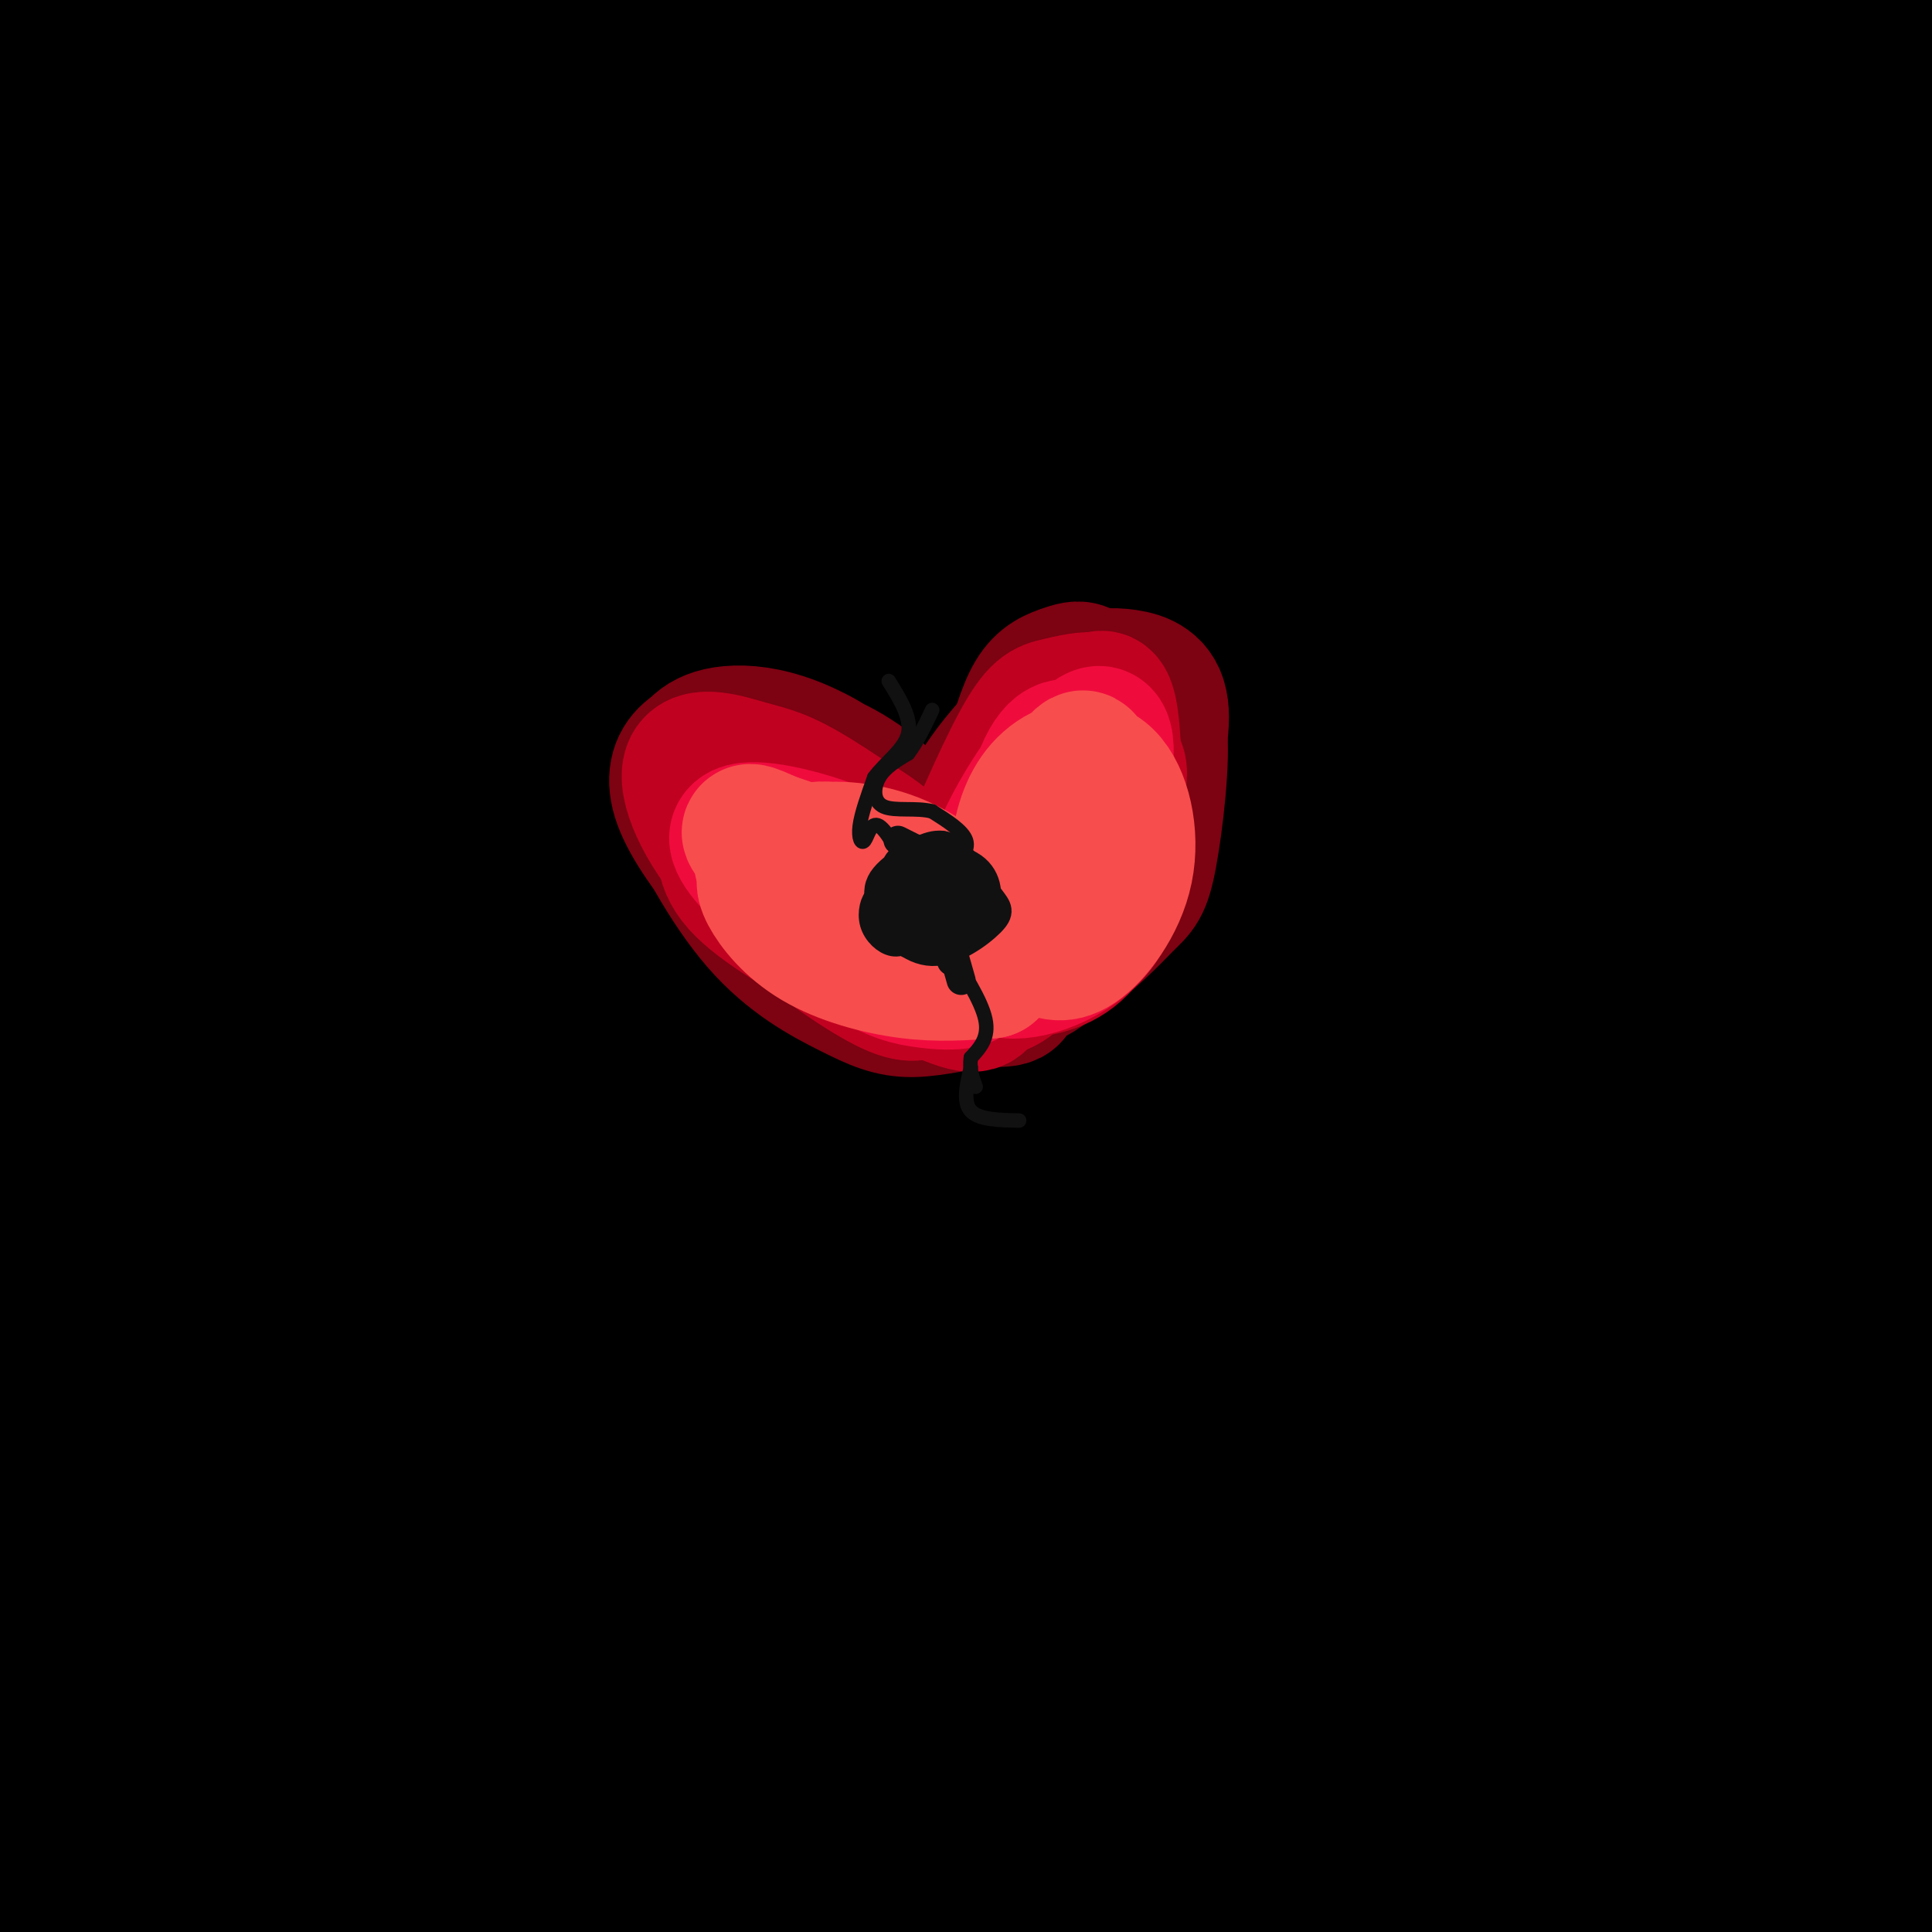<svg viewBox='0 0 400 400' version='1.1' xmlns='http://www.w3.org/2000/svg' xmlns:xlink='http://www.w3.org/1999/xlink'><g fill='none' stroke='#000000' stroke-width='28' stroke-linecap='round' stroke-linejoin='round'><path d='M12,17c12.550,-16.488 25.100,-32.976 19,-22c-6.100,10.976 -30.852,49.416 -28,44c2.852,-5.416 33.306,-54.689 32,-56c-1.306,-1.311 -34.373,45.340 -42,55c-7.627,9.660 10.187,-17.670 28,-45'/><path d='M21,-7c6.987,-11.550 10.455,-17.926 1,-3c-9.455,14.926 -31.832,51.153 -42,68c-10.168,16.847 -8.125,14.315 11,-7c19.125,-21.315 55.332,-61.414 75,-87c19.668,-25.586 22.795,-36.658 0,7c-22.795,43.658 -71.513,142.045 -82,165c-10.487,22.955 17.256,-29.523 45,-82'/><path d='M29,54c18.485,-31.396 42.198,-68.886 42,-71c-0.198,-2.114 -24.307,31.149 -50,77c-25.693,45.851 -52.970,104.289 -55,108c-2.030,3.711 21.188,-47.304 44,-91c22.812,-43.696 45.219,-80.072 51,-93c5.781,-12.928 -5.062,-2.408 -20,20c-14.938,22.408 -33.969,56.704 -53,91'/><path d='M-12,95c-11.790,19.855 -14.763,23.991 -1,3c13.763,-20.991 44.264,-67.109 61,-91c16.736,-23.891 19.707,-25.556 23,-28c3.293,-2.444 6.909,-5.666 -4,14c-10.909,19.666 -36.343,62.220 -60,111c-23.657,48.780 -45.537,103.786 -46,107c-0.463,3.214 20.491,-45.366 34,-75c13.509,-29.634 19.574,-40.324 34,-63c14.426,-22.676 37.213,-57.338 60,-92'/><path d='M89,-19c-3.643,11.528 -42.750,86.348 -64,131c-21.250,44.652 -24.644,59.137 -28,73c-3.356,13.863 -6.673,27.104 -7,31c-0.327,3.896 2.337,-1.552 5,-7'/><path d='M22,149c15.262,-30.927 30.524,-61.854 52,-99c21.476,-37.146 49.167,-80.512 38,-58c-11.167,22.512 -61.193,110.903 -88,164c-26.807,53.097 -30.394,70.899 -39,97c-8.606,26.101 -22.232,60.502 -8,31c14.232,-29.502 56.320,-122.908 82,-175c25.680,-52.092 34.952,-62.871 50,-84c15.048,-21.129 35.871,-52.608 36,-52c0.129,0.608 -20.435,33.304 -41,66'/><path d='M104,39c-15.766,25.704 -34.682,56.966 -54,94c-19.318,37.034 -39.037,79.842 -47,95c-7.963,15.158 -4.168,2.666 3,-16c7.168,-18.666 17.710,-43.508 26,-62c8.290,-18.492 14.328,-30.635 32,-58c17.672,-27.365 46.978,-69.951 42,-58c-4.978,11.951 -44.242,78.441 -71,139c-26.758,60.559 -41.012,115.189 -38,115c3.012,-0.189 23.289,-55.197 40,-95c16.711,-39.803 29.855,-64.402 43,-89'/><path d='M80,104c15.652,-30.289 33.282,-61.512 55,-95c21.718,-33.488 47.523,-69.242 32,-44c-15.523,25.242 -72.372,111.479 -98,151c-25.628,39.521 -20.033,32.327 -28,53c-7.967,20.673 -29.496,69.214 -43,105c-13.504,35.786 -18.982,58.819 -8,37c10.982,-21.819 38.426,-88.490 54,-124c15.574,-35.510 19.278,-39.861 30,-57c10.722,-17.139 28.462,-47.068 49,-77c20.538,-29.932 43.876,-59.866 53,-70c9.124,-10.134 4.036,-0.467 -7,17c-11.036,17.467 -28.018,42.733 -45,68'/><path d='M124,68c-20.145,31.498 -48.009,76.242 -69,121c-20.991,44.758 -35.109,89.529 -46,125c-10.891,35.471 -18.557,61.641 -10,41c8.557,-20.641 33.335,-88.093 57,-141c23.665,-52.907 46.218,-91.268 68,-126c21.782,-34.732 42.795,-65.835 68,-98c25.205,-32.165 54.604,-65.394 47,-56c-7.604,9.394 -52.212,61.409 -86,105c-33.788,43.591 -56.758,78.756 -79,118c-22.242,39.244 -43.758,82.566 -58,114c-14.242,31.434 -21.212,50.981 -27,71c-5.788,20.019 -10.394,40.509 -15,61'/><path d='M-26,403c7.907,-13.576 35.173,-78.015 56,-125c20.827,-46.985 35.214,-76.517 60,-117c24.786,-40.483 59.972,-91.918 77,-117c17.028,-25.082 15.900,-23.811 32,-41c16.100,-17.189 49.430,-52.836 64,-67c14.570,-14.164 10.381,-6.844 -11,21c-21.381,27.844 -59.955,76.211 -92,120c-32.045,43.789 -57.562,82.999 -82,127c-24.438,44.001 -47.798,92.794 -62,128c-14.202,35.206 -19.247,56.825 -23,71c-3.753,14.175 -6.215,20.907 10,-12c16.215,-32.907 51.108,-105.454 86,-178'/><path d='M89,213c23.252,-44.511 38.381,-66.789 58,-95c19.619,-28.211 43.728,-62.355 71,-95c27.272,-32.645 57.709,-63.793 66,-70c8.291,-6.207 -5.562,12.526 -20,29c-14.438,16.474 -29.460,30.690 -57,66c-27.540,35.310 -67.597,91.715 -88,121c-20.403,29.285 -21.151,31.450 -34,59c-12.849,27.550 -37.799,80.484 -53,115c-15.201,34.516 -20.653,50.613 -11,32c9.653,-18.613 34.412,-71.938 54,-112c19.588,-40.062 34.004,-66.863 54,-98c19.996,-31.137 45.570,-66.611 66,-93c20.430,-26.389 35.715,-43.695 51,-61'/><path d='M246,11c23.664,-25.396 57.325,-58.386 42,-40c-15.325,18.386 -79.635,88.148 -114,128c-34.365,39.852 -38.786,49.795 -48,65c-9.214,15.205 -23.221,35.671 -35,55c-11.779,19.329 -21.331,37.521 -32,59c-10.669,21.479 -22.457,46.247 -34,77c-11.543,30.753 -22.842,67.492 -28,86c-5.158,18.508 -4.175,18.786 14,-19c18.175,-37.786 53.540,-113.635 85,-171c31.460,-57.365 59.013,-96.244 75,-119c15.987,-22.756 20.409,-29.388 36,-49c15.591,-19.612 42.351,-52.203 65,-77c22.649,-24.797 41.185,-41.799 52,-51c10.815,-9.201 13.907,-10.600 17,-12'/><path d='M341,-57c-29.713,32.228 -112.497,118.797 -162,177c-49.503,58.203 -65.726,88.039 -83,121c-17.274,32.961 -35.598,69.047 -46,90c-10.402,20.953 -12.881,26.774 -25,62c-12.119,35.226 -33.878,99.856 -22,81c11.878,-18.856 57.395,-121.198 85,-178c27.605,-56.802 37.300,-68.063 56,-95c18.700,-26.937 46.404,-69.550 68,-100c21.596,-30.450 37.084,-48.736 53,-66c15.916,-17.264 32.262,-33.504 26,-26c-6.262,7.504 -35.131,38.752 -64,70'/><path d='M227,79c-23.880,28.237 -51.581,63.829 -81,110c-29.419,46.171 -60.555,102.921 -78,137c-17.445,34.079 -21.198,45.489 -25,57c-3.802,11.511 -7.651,23.125 -7,25c0.651,1.875 5.804,-5.987 5,-2c-0.804,3.987 -7.566,19.824 15,-23c22.566,-42.824 74.458,-144.309 98,-190c23.542,-45.691 18.732,-35.587 35,-57c16.268,-21.413 53.613,-74.345 77,-105c23.387,-30.655 32.817,-39.035 45,-50c12.183,-10.965 27.118,-24.514 20,-16c-7.118,8.514 -36.288,39.091 -70,80c-33.712,40.909 -71.964,92.151 -94,123c-22.036,30.849 -27.856,41.306 -40,62c-12.144,20.694 -30.613,51.627 -47,85c-16.387,33.373 -30.694,69.187 -45,105'/><path d='M35,420c-14.172,36.134 -27.101,73.969 -17,53c10.101,-20.969 43.232,-100.741 70,-156c26.768,-55.259 47.174,-86.005 62,-108c14.826,-21.995 24.071,-35.240 32,-47c7.929,-11.760 14.540,-22.036 33,-44c18.460,-21.964 48.768,-55.616 73,-80c24.232,-24.384 42.389,-39.499 56,-49c13.611,-9.501 22.676,-13.388 27,-15c4.324,-1.612 3.907,-0.949 3,2c-0.907,2.949 -2.304,8.183 -3,11c-0.696,2.817 -0.692,3.216 -22,28c-21.308,24.784 -63.928,73.952 -99,118c-35.072,44.048 -62.596,82.974 -90,128c-27.404,45.026 -54.687,96.150 -74,135c-19.313,38.850 -30.657,65.425 -42,92'/><path d='M44,488c-7.000,15.333 -3.500,7.667 0,0'/><path d='M249,152c0.000,0.000 4.000,0.000 4,0'/><path d='M269,82c5.997,-8.131 11.994,-16.261 19,-22c7.006,-5.739 15.020,-9.085 22,-13c6.980,-3.915 12.927,-8.398 -8,15c-20.927,23.398 -68.726,74.678 -92,100c-23.274,25.322 -22.023,24.687 -33,41c-10.977,16.313 -34.183,49.574 -51,78c-16.817,28.426 -27.244,52.017 -22,43c5.244,-9.017 26.159,-50.641 43,-82c16.841,-31.359 29.609,-52.453 55,-85c25.391,-32.547 63.404,-76.549 81,-97c17.596,-20.451 14.776,-17.352 33,-33c18.224,-15.648 57.493,-50.042 55,-45c-2.493,5.042 -46.746,49.521 -91,94'/><path d='M280,76c-26.658,26.245 -47.803,44.858 -79,83c-31.197,38.142 -72.447,95.814 -99,141c-26.553,45.186 -38.410,77.886 -45,98c-6.590,20.114 -7.913,27.644 -10,36c-2.087,8.356 -4.937,17.540 13,-15c17.937,-32.540 56.660,-106.804 85,-156c28.340,-49.196 46.296,-73.325 69,-102c22.704,-28.675 50.155,-61.896 71,-85c20.845,-23.104 35.082,-36.090 56,-54c20.918,-17.910 48.516,-40.745 27,-20c-21.516,20.745 -92.148,85.070 -135,129c-42.852,43.930 -57.926,67.465 -73,91'/><path d='M160,222c-20.288,28.441 -34.508,54.043 -45,73c-10.492,18.957 -17.255,31.267 -26,53c-8.745,21.733 -19.472,52.888 -25,70c-5.528,17.112 -5.857,20.179 11,-9c16.857,-29.179 50.900,-90.606 74,-130c23.100,-39.394 35.256,-56.755 46,-72c10.744,-15.245 20.077,-28.372 40,-54c19.923,-25.628 50.437,-63.756 78,-93c27.563,-29.244 52.176,-49.603 73,-66c20.824,-16.397 37.861,-28.831 27,-18c-10.861,10.831 -49.619,44.927 -87,82c-37.381,37.073 -73.384,77.125 -92,98c-18.616,20.875 -19.846,22.575 -39,52c-19.154,29.425 -56.234,86.576 -74,115c-17.766,28.424 -16.219,28.121 -19,37c-2.781,8.879 -9.891,26.939 -17,45'/><path d='M85,405c16.267,-23.574 65.436,-105.007 97,-153c31.564,-47.993 45.524,-62.544 74,-92c28.476,-29.456 71.469,-73.816 114,-113c42.531,-39.184 84.599,-73.192 75,-65c-9.599,8.192 -70.865,58.584 -117,102c-46.135,43.416 -77.138,79.854 -95,101c-17.862,21.146 -22.581,26.998 -39,50c-16.419,23.002 -44.536,63.154 -67,102c-22.464,38.846 -39.275,76.384 -45,91c-5.725,14.616 -0.362,6.308 5,-2'/><path d='M87,426c31.661,-43.996 108.314,-152.986 147,-207c38.686,-54.014 39.404,-53.051 58,-74c18.596,-20.949 55.071,-63.810 83,-92c27.929,-28.190 47.314,-41.707 59,-50c11.686,-8.293 15.673,-11.360 -9,15c-24.673,26.360 -78.005,82.148 -115,124c-36.995,41.852 -57.652,69.768 -80,103c-22.348,33.232 -46.385,71.781 -65,107c-18.615,35.219 -31.807,67.110 -45,99'/><path d='M120,451c-11.783,25.290 -18.741,39.016 -2,9c16.741,-30.016 57.183,-103.774 84,-149c26.817,-45.226 40.011,-61.919 62,-90c21.989,-28.081 52.774,-67.548 89,-104c36.226,-36.452 77.895,-69.889 60,-52c-17.895,17.889 -95.353,87.104 -128,117c-32.647,29.896 -20.482,20.472 -31,35c-10.518,14.528 -43.719,53.008 -69,90c-25.281,36.992 -42.640,72.496 -60,108'/><path d='M125,415c-11.388,21.848 -9.858,22.466 7,-6c16.858,-28.466 49.045,-86.018 76,-126c26.955,-39.982 48.679,-62.396 56,-71c7.321,-8.604 0.238,-3.398 -9,2c-9.238,5.398 -20.632,10.987 -35,24c-14.368,13.013 -31.708,33.450 -47,53c-15.292,19.550 -28.534,38.213 -37,50c-8.466,11.787 -12.155,16.697 -18,31c-5.845,14.303 -13.845,37.999 -14,46c-0.155,8.001 7.535,0.308 11,-1c3.465,-1.308 2.704,3.769 17,-15c14.296,-18.769 43.648,-61.385 73,-104'/><path d='M205,298c17.950,-26.252 26.324,-39.882 51,-70c24.676,-30.118 65.655,-76.725 103,-116c37.345,-39.275 71.055,-71.218 54,-51c-17.055,20.218 -84.876,92.597 -123,136c-38.124,43.403 -46.550,57.829 -73,101c-26.450,43.171 -70.925,115.087 -53,95c17.925,-20.087 98.249,-132.177 140,-188c41.751,-55.823 44.929,-55.378 56,-65c11.071,-9.622 30.036,-29.311 49,-49'/><path d='M409,91c15.139,-14.262 28.486,-25.417 20,-16c-8.486,9.417 -38.806,39.405 -66,69c-27.194,29.595 -51.262,58.796 -73,86c-21.738,27.204 -41.147,52.411 -66,91c-24.853,38.589 -55.151,90.560 -41,75c14.151,-15.560 72.750,-98.650 116,-153c43.250,-54.350 71.149,-79.960 98,-104c26.851,-24.040 52.652,-46.511 48,-41c-4.652,5.511 -39.758,39.003 -68,69c-28.242,29.997 -49.621,56.498 -71,83'/><path d='M306,250c-26.281,34.838 -56.482,80.432 -73,108c-16.518,27.568 -19.353,37.110 -2,13c17.353,-24.110 54.893,-81.871 74,-110c19.107,-28.129 19.779,-26.626 39,-44c19.221,-17.374 56.989,-53.627 56,-50c-0.989,3.627 -40.735,47.132 -91,112c-50.265,64.868 -111.051,151.099 -84,122c27.051,-29.099 141.937,-173.527 186,-229c44.063,-55.473 17.304,-21.992 6,-9c-11.304,12.992 -7.152,5.496 -3,-2'/><path d='M414,161c-5.232,1.389 -16.812,5.861 -51,39c-34.188,33.139 -90.982,94.945 -123,133c-32.018,38.055 -39.258,52.357 -48,68c-8.742,15.643 -18.984,32.626 -19,36c-0.016,3.374 10.195,-6.860 3,1c-7.195,7.860 -31.796,33.814 14,-14c45.796,-47.814 161.990,-169.395 187,-197c25.010,-27.605 -41.162,38.766 -78,80c-36.838,41.234 -44.341,57.332 -55,75c-10.659,17.668 -24.474,36.905 -11,21c13.474,-15.905 54.237,-66.953 95,-118'/><path d='M328,285c27.750,-33.690 49.624,-58.915 46,-54c-3.624,4.915 -32.745,39.969 -57,73c-24.255,33.031 -43.642,64.037 -52,80c-8.358,15.963 -5.685,16.882 -10,25c-4.315,8.118 -15.617,23.436 20,-19c35.617,-42.436 118.154,-142.627 135,-165c16.846,-22.373 -32.000,33.071 -62,70c-30.000,36.929 -41.155,55.342 -52,74c-10.845,18.658 -21.381,37.562 -24,45c-2.619,7.438 2.680,3.411 12,-7c9.320,-10.411 22.660,-27.205 36,-44'/><path d='M320,363c24.621,-32.132 68.173,-90.463 80,-108c11.827,-17.537 -8.071,5.722 -26,31c-17.929,25.278 -33.890,52.577 -45,72c-11.110,19.423 -17.370,30.969 -21,41c-3.630,10.031 -4.631,18.548 -9,29c-4.369,10.452 -12.106,22.839 15,-11c27.106,-33.839 89.054,-113.903 109,-142c19.946,-28.097 -2.112,-4.227 -20,17c-17.888,21.227 -31.608,39.812 -43,57c-11.392,17.188 -20.456,32.978 -25,42c-4.544,9.022 -4.570,11.275 -4,13c0.570,1.725 1.734,2.921 5,1c3.266,-1.921 8.633,-6.961 14,-12'/><path d='M350,393c14.965,-19.591 45.377,-62.567 52,-70c6.623,-7.433 -10.543,20.677 -20,42c-9.457,21.323 -11.204,35.859 -11,41c0.204,5.141 2.360,0.888 3,2c0.640,1.112 -0.234,7.588 7,-6c7.234,-13.588 22.578,-47.240 25,-48c2.422,-0.760 -8.079,31.372 -13,49c-4.921,17.628 -4.263,20.751 0,13c4.263,-7.751 12.132,-26.375 20,-45'/><path d='M413,371c5.147,-17.194 8.016,-37.680 9,-57c0.984,-19.320 0.084,-37.475 -3,-37c-3.084,0.475 -8.351,19.580 -10,30c-1.649,10.420 0.321,12.155 4,-13c3.679,-25.155 9.068,-77.198 8,-93c-1.068,-15.802 -8.593,4.639 -14,19c-5.407,14.361 -8.697,22.643 -10,29c-1.303,6.357 -0.620,10.788 1,9c1.620,-1.788 4.177,-9.797 5,-15c0.823,-5.203 -0.089,-7.602 -1,-10'/><path d='M402,233c-2.060,-7.000 -6.708,-19.500 -9,-12c-2.292,7.500 -2.226,35.000 1,64c3.226,29.000 9.613,59.500 16,90'/></g>
<g fill='none' stroke='#7D0212' stroke-width='28' stroke-linecap='round' stroke-linejoin='round'><path d='M185,176c-4.075,-6.744 -8.150,-13.488 -12,-17c-3.850,-3.512 -7.474,-3.792 -10,-4c-2.526,-0.208 -3.956,-0.344 -6,2c-2.044,2.344 -4.704,7.170 -6,11c-1.296,3.830 -1.227,6.666 2,10c3.227,3.334 9.614,7.167 16,11'/><path d='M169,189c4.667,2.667 8.333,3.833 12,5'/><path d='M168,181c1.624,3.196 3.247,6.392 8,9c4.753,2.608 12.635,4.627 15,4c2.365,-0.627 -0.786,-3.900 -7,-8c-6.214,-4.100 -15.490,-9.029 -18,-9c-2.510,0.029 1.745,5.014 6,10'/><path d='M172,187c4.868,3.955 14.039,8.841 18,10c3.961,1.159 2.711,-1.411 -2,-7c-4.711,-5.589 -12.884,-14.197 -17,-16c-4.116,-1.803 -4.176,3.199 0,8c4.176,4.801 12.588,9.400 21,14'/><path d='M192,196c4.075,3.512 3.762,5.292 7,4c3.238,-1.292 10.026,-5.656 15,-11c4.974,-5.344 8.136,-11.670 10,-18c1.864,-6.330 2.432,-12.665 3,-19'/><path d='M227,152c-0.634,-5.173 -3.719,-8.605 -6,-9c-2.281,-0.395 -3.758,2.248 -7,6c-3.242,3.752 -8.251,8.614 -12,15c-3.749,6.386 -6.240,14.296 -4,16c2.240,1.704 9.211,-2.799 13,-7c3.789,-4.201 4.394,-8.101 5,-12'/><path d='M216,161c0.980,-2.611 0.931,-3.137 -1,-3c-1.931,0.137 -5.742,0.938 -9,3c-3.258,2.062 -5.962,5.386 -8,11c-2.038,5.614 -3.411,13.519 -4,18c-0.589,4.481 -0.393,5.539 5,4c5.393,-1.539 15.984,-5.674 22,-9c6.016,-3.326 7.457,-5.841 9,-12c1.543,-6.159 3.187,-15.960 2,-21c-1.187,-5.040 -5.204,-5.318 -7,-6c-1.796,-0.682 -1.370,-1.766 -4,1c-2.630,2.766 -8.315,9.383 -14,16'/><path d='M207,163c-4.407,10.448 -8.426,28.569 -6,36c2.426,7.431 11.296,4.171 18,0c6.704,-4.171 11.243,-9.252 14,-12c2.757,-2.748 3.734,-3.161 5,-10c1.266,-6.839 2.823,-20.103 2,-26c-0.823,-5.897 -4.025,-4.426 -9,-1c-4.975,3.426 -11.724,8.807 -18,16c-6.276,7.193 -12.079,16.198 -14,21c-1.921,4.802 0.039,5.401 2,6'/><path d='M201,193c2.535,1.288 7.873,1.508 10,3c2.127,1.492 1.044,4.256 -6,2c-7.044,-2.256 -20.050,-9.530 -25,-11c-4.950,-1.470 -1.843,2.866 2,6c3.843,3.134 8.421,5.067 13,7'/><path d='M195,200c6.563,3.126 16.470,7.441 14,0c-2.470,-7.441 -17.315,-26.638 -30,-37c-12.685,-10.362 -23.208,-11.889 -29,-11c-5.792,0.889 -6.851,4.196 -8,6c-1.149,1.804 -2.386,2.107 0,8c2.386,5.893 8.397,17.377 15,25c6.603,7.623 13.798,11.386 19,14c5.202,2.614 8.411,4.079 13,4c4.589,-0.079 10.558,-1.701 15,-2c4.442,-0.299 7.355,0.724 5,-5c-2.355,-5.724 -9.980,-18.195 -17,-27c-7.020,-8.805 -13.434,-13.944 -20,-17c-6.566,-3.056 -13.283,-4.028 -20,-5'/><path d='M152,153c-6.997,0.282 -14.491,3.486 -11,13c3.491,9.514 17.966,25.340 28,33c10.034,7.660 15.628,7.156 23,5c7.372,-2.156 16.523,-5.965 20,-6c3.477,-0.035 1.279,3.704 2,4c0.721,0.296 4.360,-2.852 8,-6'/><path d='M222,196c2.637,-10.932 5.231,-35.263 5,-47c-0.231,-11.737 -3.287,-10.882 -6,-10c-2.713,0.882 -5.082,1.790 -7,5c-1.918,3.210 -3.384,8.721 -5,14c-1.616,5.279 -3.380,10.326 -4,15c-0.620,4.674 -0.094,8.974 1,11c1.094,2.026 2.756,1.776 5,2c2.244,0.224 5.070,0.921 9,-4c3.930,-4.921 8.965,-15.461 14,-26'/><path d='M234,156c-1.801,-3.250 -13.303,1.624 -19,6c-5.697,4.376 -5.588,8.253 -6,12c-0.412,3.747 -1.344,7.363 1,9c2.344,1.637 7.963,1.297 11,1c3.037,-0.297 3.490,-0.549 6,-4c2.510,-3.451 7.076,-10.100 10,-17c2.924,-6.900 4.205,-14.049 3,-18c-1.205,-3.951 -4.895,-4.702 -8,-5c-3.105,-0.298 -5.626,-0.142 -11,7c-5.374,7.142 -13.601,21.269 -18,30c-4.399,8.731 -4.971,12.066 -4,15c0.971,2.934 3.486,5.467 6,8'/><path d='M205,200c3.614,1.138 9.648,-0.018 14,-3c4.352,-2.982 7.020,-7.790 9,-11c1.980,-3.210 3.271,-4.821 2,-9c-1.271,-4.179 -5.104,-10.924 -8,-15c-2.896,-4.076 -4.857,-5.482 -8,-3c-3.143,2.482 -7.470,8.852 -9,13c-1.530,4.148 -0.265,6.074 1,8'/></g>
<g fill='none' stroke='#C10120' stroke-width='28' stroke-linecap='round' stroke-linejoin='round'><path d='M183,196c-3.169,-5.682 -6.338,-11.365 -9,-15c-2.662,-3.635 -4.818,-5.224 -8,-6c-3.182,-0.776 -7.391,-0.740 -7,3c0.391,3.740 5.381,11.183 12,15c6.619,3.817 14.867,4.006 19,3c4.133,-1.006 4.150,-3.208 3,-7c-1.150,-3.792 -3.467,-9.173 -9,-14c-5.533,-4.827 -14.281,-9.100 -20,-10c-5.719,-0.900 -8.409,1.573 -10,3c-1.591,1.427 -2.082,1.807 -3,4c-0.918,2.193 -2.262,6.198 2,11c4.262,4.802 14.131,10.401 24,16'/><path d='M177,199c6.491,3.114 10.717,2.898 15,1c4.283,-1.898 8.623,-5.477 10,-8c1.377,-2.523 -0.209,-3.991 -7,-9c-6.791,-5.009 -18.787,-13.559 -26,-18c-7.213,-4.441 -9.644,-4.774 -14,-6c-4.356,-1.226 -10.637,-3.346 -12,0c-1.363,3.346 2.191,12.159 10,21c7.809,8.841 19.871,17.709 27,22c7.129,4.291 9.323,4.006 11,3c1.677,-1.006 2.836,-2.732 4,-4c1.164,-1.268 2.333,-2.076 -1,-7c-3.333,-4.924 -11.166,-13.962 -19,-23'/><path d='M175,171c-8.096,-5.217 -18.836,-6.760 -23,-4c-4.164,2.760 -1.751,9.825 8,18c9.751,8.175 26.841,17.462 35,21c8.159,3.538 7.386,1.327 9,0c1.614,-1.327 5.615,-1.770 7,-5c1.385,-3.230 0.155,-9.247 -2,-11c-2.155,-1.753 -5.234,0.759 -6,3c-0.766,2.241 0.781,4.212 5,1c4.219,-3.212 11.109,-11.606 18,-20'/><path d='M226,174c4.607,-6.942 7.124,-14.296 5,-16c-2.124,-1.704 -8.888,2.241 -16,10c-7.112,7.759 -14.571,19.331 -14,25c0.571,5.669 9.172,5.436 15,3c5.828,-2.436 8.883,-7.076 11,-13c2.117,-5.924 3.296,-13.132 3,-18c-0.296,-4.868 -2.067,-7.397 -3,-10c-0.933,-2.603 -1.029,-5.280 -5,-3c-3.971,2.280 -11.817,9.518 -17,16c-5.183,6.482 -7.703,12.207 -9,17c-1.297,4.793 -1.371,8.655 0,11c1.371,2.345 4.185,3.172 7,4'/><path d='M203,200c3.621,0.991 9.174,1.469 14,0c4.826,-1.469 8.923,-4.886 11,-12c2.077,-7.114 2.132,-17.926 2,-24c-0.132,-6.074 -0.451,-7.411 -2,-9c-1.549,-1.589 -4.330,-3.431 -7,-4c-2.670,-0.569 -5.231,0.135 -9,6c-3.769,5.865 -8.747,16.890 -11,23c-2.253,6.110 -1.782,7.303 0,10c1.782,2.697 4.875,6.897 9,7c4.125,0.103 9.281,-3.890 13,-8c3.719,-4.110 6.001,-8.337 7,-16c0.999,-7.663 0.714,-18.761 0,-24c-0.714,-5.239 -1.857,-4.620 -3,-4'/><path d='M227,145c-1.987,-0.456 -5.454,0.404 -8,1c-2.546,0.596 -4.171,0.928 -8,8c-3.829,7.072 -9.861,20.885 -12,27c-2.139,6.115 -0.383,4.531 2,6c2.383,1.469 5.395,5.991 10,6c4.605,0.009 10.802,-4.496 17,-9'/></g>
<g fill='none' stroke='#F00B3D' stroke-width='28' stroke-linecap='round' stroke-linejoin='round'><path d='M191,190c-10.377,-4.093 -20.755,-8.186 -25,-9c-4.245,-0.814 -2.358,1.653 1,4c3.358,2.347 8.186,4.576 12,6c3.814,1.424 6.615,2.045 9,2c2.385,-0.045 4.353,-0.756 4,-3c-0.353,-2.244 -3.028,-6.021 -10,-9c-6.972,-2.979 -18.240,-5.159 -22,-4c-3.760,1.159 -0.012,5.658 6,10c6.012,4.342 14.289,8.526 20,10c5.711,1.474 8.855,0.237 12,-1'/><path d='M198,196c2.832,-0.832 3.912,-2.413 0,-6c-3.912,-3.587 -12.817,-9.178 -22,-13c-9.183,-3.822 -18.644,-5.873 -22,-5c-3.356,0.873 -0.608,4.669 5,10c5.608,5.331 14.077,12.196 20,16c5.923,3.804 9.299,4.545 13,5c3.701,0.455 7.727,0.622 9,-1c1.273,-1.622 -0.208,-5.035 0,-6c0.208,-0.965 2.104,0.517 4,2'/><path d='M205,198c1.402,0.884 2.906,2.093 6,-2c3.094,-4.093 7.779,-13.487 10,-20c2.221,-6.513 1.977,-10.144 0,-11c-1.977,-0.856 -5.687,1.061 -10,7c-4.313,5.939 -9.231,15.898 -9,20c0.231,4.102 5.609,2.348 10,1c4.391,-1.348 7.796,-2.289 11,-10c3.204,-7.711 6.209,-22.191 6,-28c-0.209,-5.809 -3.631,-2.945 -8,4c-4.369,6.945 -9.684,17.973 -15,29'/><path d='M206,188c-2.743,7.712 -2.099,12.494 3,13c5.099,0.506 14.655,-3.262 19,-10c4.345,-6.738 3.480,-16.445 2,-23c-1.480,-6.555 -3.574,-9.959 -6,-12c-2.426,-2.041 -5.185,-2.719 -8,4c-2.815,6.719 -5.685,20.836 -6,27c-0.315,6.164 1.926,4.374 5,3c3.074,-1.374 6.981,-2.331 9,-8c2.019,-5.669 2.148,-16.048 1,-21c-1.148,-4.952 -3.574,-4.476 -6,-4'/><path d='M219,157c-4.524,4.631 -12.833,18.208 -14,26c-1.167,7.792 4.810,9.798 8,10c3.190,0.202 3.595,-1.399 4,-3'/></g>
<g fill='none' stroke='#F84D4D' stroke-width='28' stroke-linecap='round' stroke-linejoin='round'><path d='M166,192c3.612,1.578 7.224,3.157 10,3c2.776,-0.157 4.717,-2.049 6,-4c1.283,-1.951 1.908,-3.962 0,-7c-1.908,-3.038 -6.348,-7.104 -10,-8c-3.652,-0.896 -6.514,1.379 -10,2c-3.486,0.621 -7.594,-0.411 0,3c7.594,3.411 26.891,11.264 32,12c5.109,0.736 -3.969,-5.647 -12,-10c-8.031,-4.353 -15.016,-6.677 -22,-9'/><path d='M160,174c-4.973,-2.154 -6.406,-3.038 -3,1c3.406,4.038 11.650,12.998 19,18c7.350,5.002 13.806,6.046 19,6c5.194,-0.046 9.127,-1.183 8,-5c-1.127,-3.817 -7.313,-10.315 -14,-14c-6.687,-3.685 -13.875,-4.556 -19,-4c-5.125,0.556 -8.188,2.538 -10,4c-1.812,1.462 -2.372,2.402 -1,5c1.372,2.598 4.677,6.853 10,10c5.323,3.147 12.664,5.185 19,6c6.336,0.815 11.668,0.408 17,0'/><path d='M205,201c6.715,-7.176 15.004,-25.116 16,-30c0.996,-4.884 -5.300,3.289 -9,10c-3.700,6.711 -4.804,11.961 -4,14c0.804,2.039 3.515,0.868 6,-2c2.485,-2.868 4.742,-7.434 7,-12'/><path d='M221,181c2.517,-8.903 5.308,-25.159 3,-24c-2.308,1.159 -9.717,19.734 -12,29c-2.283,9.266 0.558,9.224 3,10c2.442,0.776 4.486,2.369 8,0c3.514,-2.369 8.500,-8.701 10,-16c1.500,-7.299 -0.484,-15.565 -4,-19c-3.516,-3.435 -8.562,-2.040 -12,1c-3.438,3.040 -5.268,7.726 -6,13c-0.732,5.274 -0.366,11.137 0,17'/><path d='M211,192c1.378,3.622 4.822,4.178 7,3c2.178,-1.178 3.089,-4.089 4,-7'/></g>
<g fill='none' stroke='#111111' stroke-width='6' stroke-linecap='round' stroke-linejoin='round'><path d='M198,185c0.000,0.000 -11.000,-5.000 -11,-5'/><path d='M187,180c-0.438,0.573 3.968,4.504 7,5c3.032,0.496 4.689,-2.444 4,-2c-0.689,0.444 -3.724,4.274 -5,4c-1.276,-0.274 -0.793,-4.650 -1,-6c-0.207,-1.350 -1.103,0.325 -2,2'/><path d='M190,183c1.296,1.044 5.535,2.655 8,1c2.465,-1.655 3.156,-6.575 0,-6c-3.156,0.575 -10.161,6.645 -10,9c0.161,2.355 7.486,0.996 11,-1c3.514,-1.996 3.217,-4.627 2,-6c-1.217,-1.373 -3.354,-1.487 -6,-1c-2.646,0.487 -5.802,1.574 -8,3c-2.198,1.426 -3.438,3.192 -2,5c1.438,1.808 5.554,3.660 9,4c3.446,0.340 6.223,-0.830 9,-2'/><path d='M203,189c1.818,-2.143 1.864,-6.502 -1,-9c-2.864,-2.498 -8.637,-3.135 -12,-3c-3.363,0.135 -4.316,1.044 -5,4c-0.684,2.956 -1.098,7.961 0,11c1.098,3.039 3.708,4.111 7,4c3.292,-0.111 7.266,-1.407 9,-4c1.734,-2.593 1.227,-6.485 0,-10c-1.227,-3.515 -3.174,-6.654 -6,-7c-2.826,-0.346 -6.530,2.099 -9,4c-2.470,1.901 -3.706,3.257 -4,5c-0.294,1.743 0.353,3.871 1,6'/><path d='M183,190c1.712,2.826 5.492,6.891 10,7c4.508,0.109 9.743,-3.738 12,-6c2.257,-2.262 1.537,-2.938 0,-5c-1.537,-2.062 -3.892,-5.509 -7,-6c-3.108,-0.491 -6.968,1.973 -9,5c-2.032,3.027 -2.235,6.615 0,8c2.235,1.385 6.910,0.565 10,-1c3.090,-1.565 4.597,-3.876 4,-5c-0.597,-1.124 -3.299,-1.062 -6,-1'/><path d='M197,186c-1.378,0.511 -1.822,2.289 -3,1c-1.178,-1.289 -3.089,-5.644 -5,-10'/><path d='M189,177c-1.711,-2.356 -3.489,-3.244 -3,-3c0.489,0.244 3.244,1.622 6,3'/><path d='M192,177c1.500,-0.214 2.250,-2.250 3,-2c0.750,0.250 1.500,2.786 1,4c-0.500,1.214 -2.250,1.107 -4,1'/><path d='M192,180c-2.044,2.022 -5.156,6.578 -7,8c-1.844,1.422 -2.422,-0.289 -3,-2'/><path d='M182,186c-0.881,0.560 -1.583,2.958 -1,5c0.583,2.042 2.452,3.726 4,4c1.548,0.274 2.774,-0.863 4,-2'/><path d='M189,193c2.000,-0.667 5.000,-1.333 8,-2'/><path d='M197,191c1.333,1.000 0.667,4.500 0,8'/><path d='M197,196c0.000,0.000 2.000,7.000 2,7'/></g>
<g fill='none' stroke='#111111' stroke-width='3' stroke-linecap='round' stroke-linejoin='round'><path d='M196,196c3.583,5.583 7.167,11.167 8,15c0.833,3.833 -1.083,5.917 -3,8'/><path d='M201,219c-0.333,2.333 0.333,4.167 1,6'/><path d='M201,221c-0.833,3.583 -1.667,7.167 0,9c1.667,1.833 5.833,1.917 10,2'/><path d='M190,182c-2.750,1.167 -5.500,2.333 -6,2c-0.500,-0.333 1.250,-2.167 3,-4'/><path d='M187,180c-0.512,-2.855 -3.292,-7.992 -5,-9c-1.708,-1.008 -2.344,2.113 -3,3c-0.656,0.887 -1.330,-0.461 -1,-3c0.330,-2.539 1.665,-6.270 3,-10'/><path d='M181,161c2.200,-3.067 6.200,-5.733 7,-9c0.800,-3.267 -1.600,-7.133 -4,-11'/><path d='M197,180c1.833,-2.000 3.667,-4.000 3,-6c-0.667,-2.000 -3.833,-4.000 -7,-6'/><path d='M193,168c-3.214,-0.857 -7.750,0.000 -10,-1c-2.250,-1.000 -2.214,-3.857 -1,-6c1.214,-2.143 3.607,-3.571 6,-5'/><path d='M188,156c1.833,-2.333 3.417,-5.667 5,-9'/></g>
</svg>